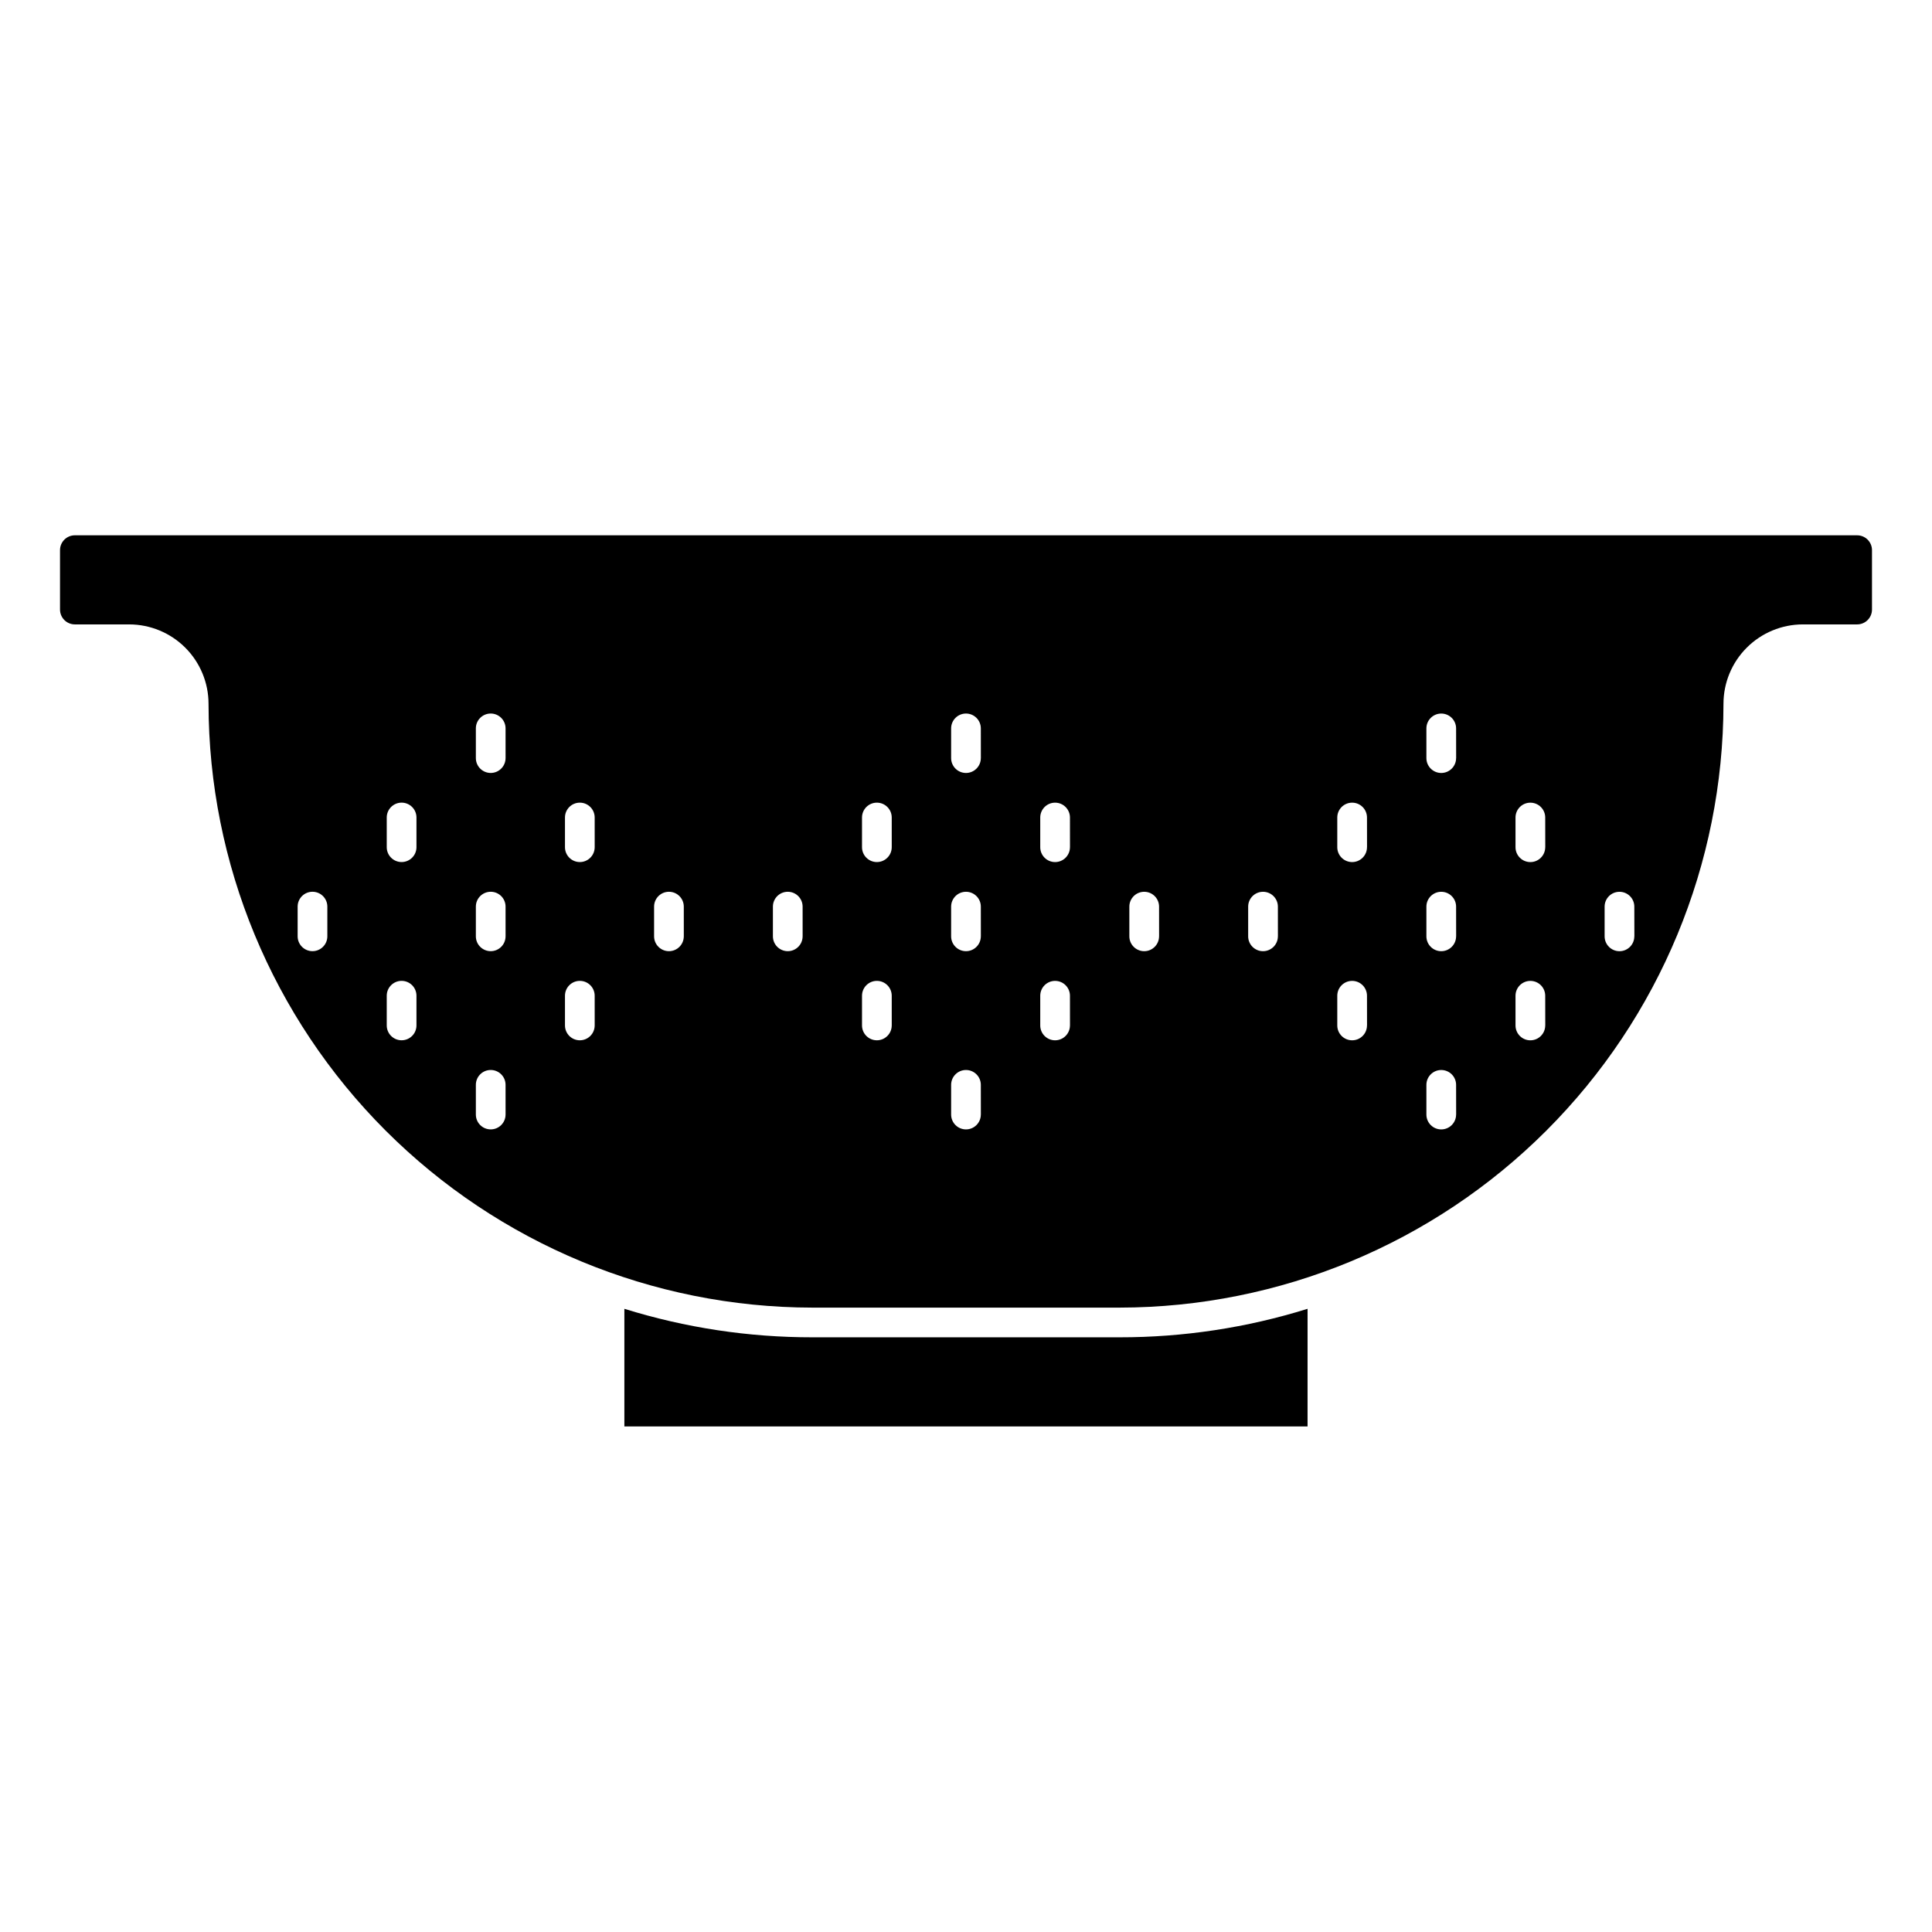 <?xml version="1.0" encoding="UTF-8"?>
<!-- Uploaded to: ICON Repo, www.svgrepo.com, Generator: ICON Repo Mixer Tools -->
<svg fill="#000000" width="800px" height="800px" version="1.1" viewBox="144 144 512 512" xmlns="http://www.w3.org/2000/svg">
 <g>
  <path d="m359.29 498.4c-16.895 0.016-33.691-2.531-49.824-7.551v31.168h181.05l0.004-31.168c-16.133 5.019-32.93 7.566-49.824 7.551z"/>
  <path d="m636.16 285.86h-472.32c-2.172 0-3.934 1.762-3.934 3.934v15.746c0 1.043 0.414 2.043 1.152 2.781 0.738 0.738 1.738 1.152 2.781 1.152h14.398c5.574 0.008 10.922 2.227 14.863 6.168 3.941 3.941 6.156 9.285 6.164 14.859 0.047 42.43 16.922 83.105 46.922 113.11 30.004 30 70.68 46.875 113.11 46.922h81.41c42.43-0.047 83.109-16.922 113.11-46.922 30-30.004 46.875-70.68 46.922-113.11 0.008-5.574 2.223-10.918 6.168-14.859 3.941-3.941 9.285-6.16 14.859-6.168h14.398c1.043 0 2.043-0.414 2.781-1.152 0.738-0.738 1.152-1.738 1.152-2.781v-15.746c0-1.043-0.414-2.043-1.152-2.781-0.738-0.738-1.738-1.152-2.781-1.152zm-405.41 106.27c0 2.176-1.762 3.938-3.938 3.938-2.172 0-3.934-1.762-3.934-3.938v-7.871c0-2.172 1.762-3.934 3.934-3.934 2.176 0 3.938 1.762 3.938 3.934zm23.617 23.617c0 2.176-1.762 3.938-3.938 3.938-2.172 0-3.938-1.762-3.938-3.938v-7.871c0-2.176 1.766-3.938 3.938-3.938 2.176 0 3.938 1.762 3.938 3.938zm0-47.23c0 2.172-1.762 3.934-3.938 3.934-2.172 0-3.938-1.762-3.938-3.934v-7.875c0-2.172 1.766-3.934 3.938-3.934 2.176 0 3.938 1.762 3.938 3.934zm23.617 70.848h-0.004c0 2.172-1.762 3.934-3.934 3.934-2.176 0-3.938-1.762-3.938-3.934v-7.871c0-2.176 1.762-3.938 3.938-3.938 2.172 0 3.934 1.762 3.934 3.938zm0-47.23-0.004-0.004c0 2.176-1.762 3.938-3.934 3.938-2.176 0-3.938-1.762-3.938-3.938v-7.871c0-2.172 1.762-3.934 3.938-3.934 2.172 0 3.934 1.762 3.934 3.934zm0-47.23-0.004-0.004c0 2.172-1.762 3.938-3.934 3.938-2.176 0-3.938-1.766-3.938-3.938v-7.871c0-2.176 1.762-3.938 3.938-3.938 2.172 0 3.934 1.762 3.934 3.938zm23.617 70.848-0.004-0.004c0 2.176-1.762 3.938-3.934 3.938-2.176 0-3.938-1.762-3.938-3.938v-7.871c0-2.176 1.762-3.938 3.938-3.938 2.172 0 3.934 1.762 3.934 3.938zm0-47.23-0.004-0.004c0 2.172-1.762 3.934-3.934 3.934-2.176 0-3.938-1.762-3.938-3.934v-7.875c0-2.172 1.762-3.934 3.938-3.934 2.172 0 3.934 1.762 3.934 3.934zm23.617 23.617-0.004-0.008c0 2.176-1.762 3.938-3.938 3.938-2.172 0-3.934-1.762-3.934-3.938v-7.871c0-2.172 1.762-3.934 3.934-3.934 2.176 0 3.938 1.762 3.938 3.934zm31.488 0-0.004-0.008c0 2.176-1.762 3.938-3.938 3.938-2.172 0-3.934-1.762-3.934-3.938v-7.871c0-2.172 1.762-3.934 3.934-3.934 2.176 0 3.938 1.762 3.938 3.934zm23.617 23.617-0.004-0.008c0 2.176-1.766 3.938-3.938 3.938-2.176 0-3.938-1.762-3.938-3.938v-7.871c0-2.176 1.762-3.938 3.938-3.938 2.172 0 3.938 1.762 3.938 3.938zm0-47.23-0.004-0.008c0 2.172-1.766 3.934-3.938 3.934-2.176 0-3.938-1.762-3.938-3.934v-7.875c0-2.172 1.762-3.934 3.938-3.934 2.172 0 3.938 1.762 3.938 3.934zm23.617 70.848-0.008-0.008c0 2.172-1.762 3.934-3.934 3.934-2.176 0-3.938-1.762-3.938-3.934v-7.871c0-2.176 1.762-3.938 3.938-3.938 2.172 0 3.934 1.762 3.934 3.938zm0-47.23-0.008-0.012c0 2.176-1.762 3.938-3.934 3.938-2.176 0-3.938-1.762-3.938-3.938v-7.871c0-2.172 1.762-3.934 3.938-3.934 2.172 0 3.934 1.762 3.934 3.934zm0-47.23-0.008-0.012c0 2.172-1.762 3.938-3.934 3.938-2.176 0-3.938-1.766-3.938-3.938v-7.871c0-2.176 1.762-3.938 3.938-3.938 2.172 0 3.934 1.762 3.934 3.938zm23.617 70.848-0.008-0.012c0 2.176-1.762 3.938-3.938 3.938-2.172 0-3.934-1.762-3.934-3.938v-7.871c0-2.176 1.762-3.938 3.934-3.938 2.176 0 3.938 1.762 3.938 3.938zm0-47.23-0.008-0.012c0 2.172-1.762 3.934-3.938 3.934-2.172 0-3.934-1.762-3.934-3.934v-7.875c0-2.172 1.762-3.934 3.934-3.934 2.176 0 3.938 1.762 3.938 3.934zm23.617 23.617-0.008-0.016c0 2.176-1.762 3.938-3.938 3.938-2.172 0-3.938-1.762-3.938-3.938v-7.871c0-2.172 1.766-3.934 3.938-3.934 2.176 0 3.938 1.762 3.938 3.934zm31.488 0-0.008-0.016c0 2.176-1.766 3.938-3.938 3.938s-3.938-1.762-3.938-3.938v-7.871c0-2.172 1.766-3.934 3.938-3.934s3.938 1.762 3.938 3.934zm23.617 23.617-0.012-0.016c0 2.176-1.762 3.938-3.934 3.938-2.176 0-3.938-1.762-3.938-3.938v-7.871c0-2.176 1.762-3.938 3.938-3.938 2.172 0 3.934 1.762 3.934 3.938zm0-47.23-0.012-0.016c0 2.172-1.762 3.934-3.934 3.934-2.176 0-3.938-1.762-3.938-3.934v-7.875c0-2.172 1.762-3.934 3.938-3.934 2.172 0 3.934 1.762 3.934 3.934zm23.617 70.848-0.012-0.016c0 2.172-1.762 3.934-3.938 3.934-2.172 0-3.934-1.762-3.934-3.934v-7.871c0-2.176 1.762-3.938 3.934-3.938 2.176 0 3.938 1.762 3.938 3.938zm0-47.23-0.012-0.02c0 2.176-1.762 3.938-3.938 3.938-2.172 0-3.934-1.762-3.934-3.938v-7.871c0-2.172 1.762-3.934 3.934-3.934 2.176 0 3.938 1.762 3.938 3.934zm0-47.23-0.012-0.02c0 2.172-1.762 3.938-3.938 3.938-2.172 0-3.934-1.766-3.934-3.938v-7.871c0-2.176 1.762-3.938 3.934-3.938 2.176 0 3.938 1.762 3.938 3.938zm23.617 70.848-0.012-0.02c0 2.176-1.762 3.938-3.938 3.938-2.172 0-3.934-1.762-3.934-3.938v-7.871c0-2.176 1.762-3.938 3.934-3.938 2.176 0 3.938 1.762 3.938 3.938zm0-47.23-0.012-0.02c0 2.172-1.762 3.934-3.938 3.934-2.172 0-3.934-1.762-3.934-3.934v-7.875c0-2.172 1.762-3.934 3.934-3.934 2.176 0 3.938 1.762 3.938 3.934zm23.617 23.617-0.016-0.023c0 2.176-1.762 3.938-3.934 3.938-2.176 0-3.938-1.762-3.938-3.938v-7.871c0-2.172 1.762-3.934 3.938-3.934 2.172 0 3.934 1.762 3.934 3.934z"/>
 </g>
</svg>